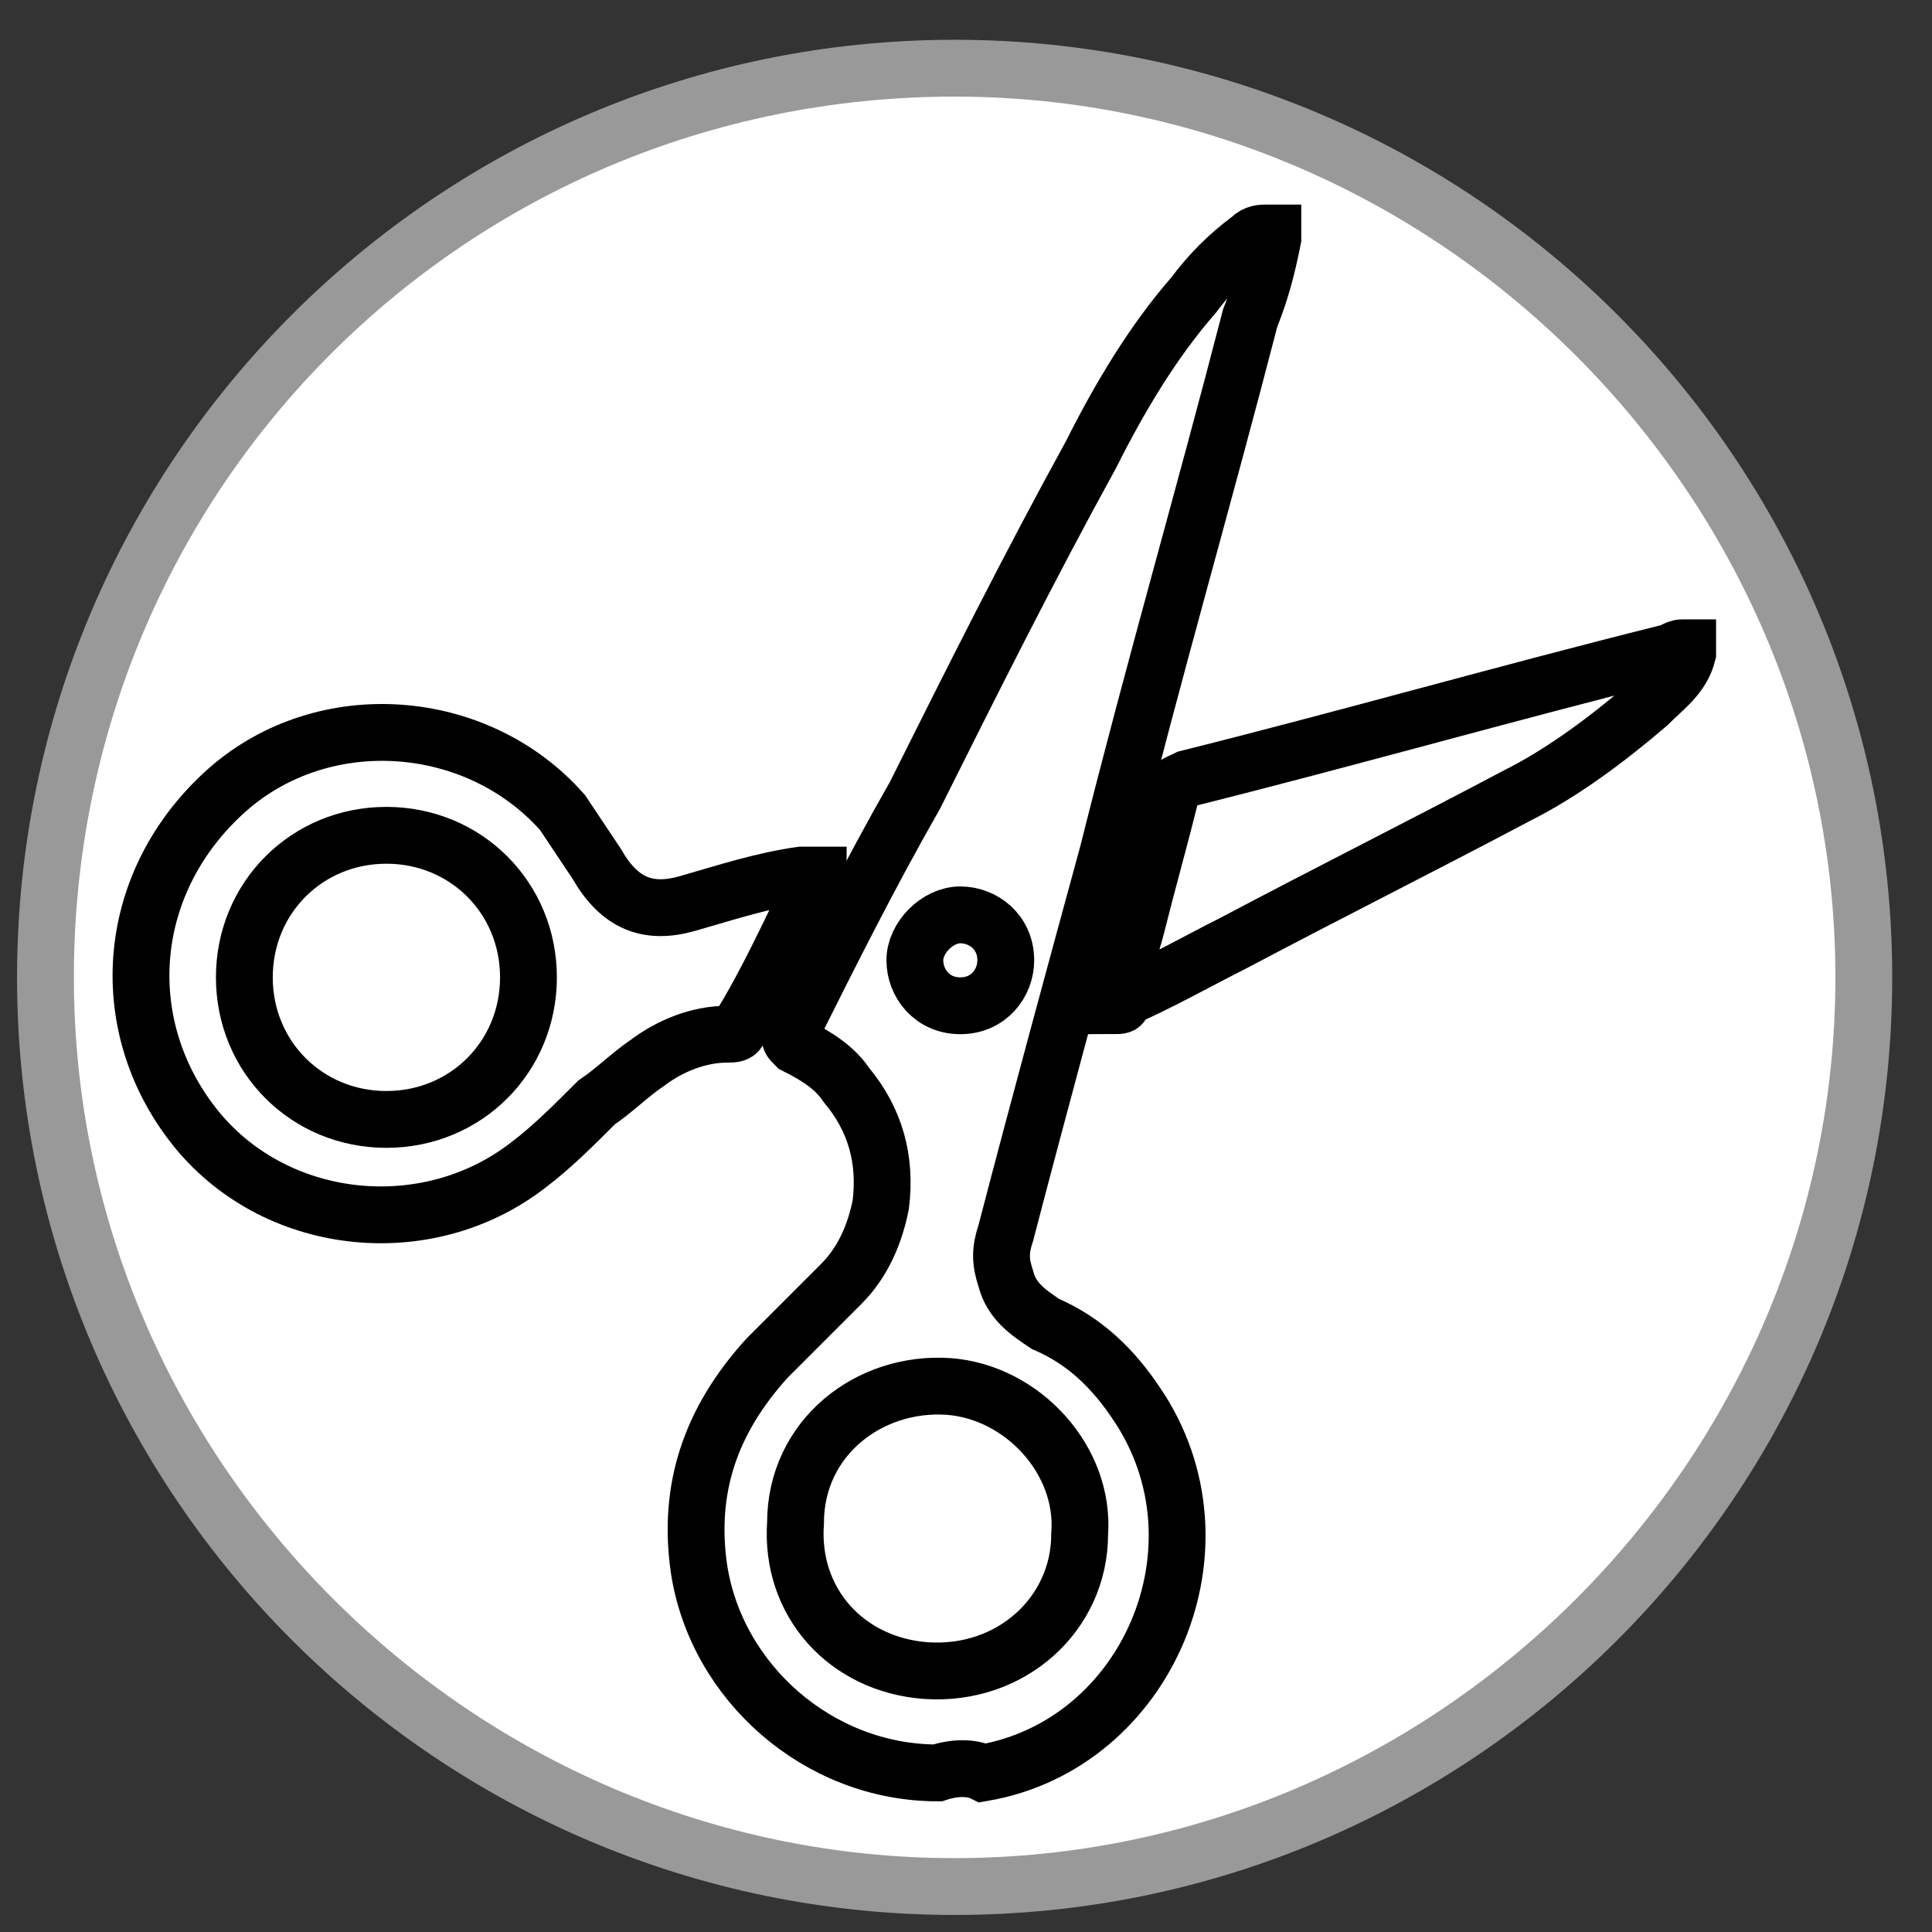 <svg width="34" height="34" viewBox="0 0 34 34" fill="none" xmlns="http://www.w3.org/2000/svg">
<rect x="0" y="0" width="34" height="34" fill="#333333" stroke="none"/>
<path d="M16.8 33.2C8 33.2 0.8 26 0.8 17.2C0.8 8.4 8 1.2 16.8 1.2C25.6 1.2 32.8 8.4 32.8 17.2C32.8 26 25.6 33.2 16.8 33.2Z" fill="white"/>
<path d="M16.8 1.7C25.3 1.7 32.3 8.7 32.3 17.2C32.3 25.7 25.3 32.7 16.8 32.7C8.3 32.7 1.3 25.7 1.3 17.2C1.3 8.6 8.2 1.7 16.8 1.7ZM16.8 0.7C7.7 0.7 0.3 8.1 0.3 17.2C0.3 26.3 7.7 33.7 16.8 33.7C25.9 33.7 33.3 26.3 33.3 17.2C33.3 8.1 25.9 0.7 16.8 0.7Z" fill="#999999"/>
<path d="M16.5 31.2C14.4 31.2 12.6 29.6 12.3 27.6C12.1 26.2 12.5 25 13.5 23.9C13.9 23.5 14.4 23 14.8 22.6C15.2 22.2 15.4 21.7 15.5 21.2C15.6 20.4 15.4 19.7 14.9 19.1C14.7 18.8 14.4 18.6 14 18.4C13.9 18.3 13.9 18.3 13.9 18.2C14.6 16.8 15.3 15.4 16.1 14C17.1 12 18.1 10 19.2 8C19.7 7 20.3 6 21 5.2C21.3 4.8 21.6 4.5 22 4.2C22.1 4.1 22.2 4.1 22.3 4.1H22.4V4.2C22.3 4.7 22.2 5.1 22 5.6C21.2 8.7 20.3 11.8 19.5 15C18.9 17.2 18.3 19.4 17.7 21.7C17.6 22 17.6 22.2 17.7 22.5C17.8 22.9 18.1 23.1 18.4 23.3C19.1 23.6 19.6 24.1 20 24.7C21.7 27.2 20.2 30.7 17.3 31.2C17.1 31.1 16.8 31.1 16.5 31.2ZM19 27C19.1 25.7 18 24.5 16.7 24.4C15.3 24.3 14 25.3 14 26.8C13.9 28.2 14.9 29.3 16.3 29.4C17.8 29.5 19 28.4 19 27ZM16.9 17.7C17.4 17.7 17.7 17.3 17.7 16.9C17.7 16.4 17.3 16.1 16.9 16.1C16.5 16.1 16.1 16.5 16.1 16.9C16.1 17.3 16.4 17.7 16.9 17.7Z" stroke="black" stroke-miterlimit="10"/>
<path d="M14.4 15.4C14.4 15.5 14.4 15.5 14.3 15.6C13.9 16.4 13.5 17.3 13 18.1C13 18.2 12.9 18.2 12.8 18.2C12.3 18.2 11.8 18.4 11.4 18.7C11.1 18.9 10.8 19.2 10.5 19.4C10.1 19.8 9.7 20.2 9.3 20.5C7.5 21.9 4.8 21.6 3.4 19.8C2 18 2.2 15.5 4 13.9C5.7 12.4 8.4 12.6 9.9 14.3C10.1 14.6 10.3 14.9 10.5 15.2C10.9 15.9 11.4 16.1 12.1 15.9C12.8 15.7 13.4 15.5 14.1 15.4C14.3 15.4 14.3 15.4 14.4 15.4ZM9.3 17.2C9.3 15.8 8.2 14.7 6.8 14.7C5.4 14.7 4.3 15.8 4.3 17.2C4.3 18.6 5.4 19.7 6.8 19.7C8.2 19.7 9.3 18.6 9.3 17.2Z" stroke="black" stroke-miterlimit="10"/>
<path d="M19.6 17.7C19.7 17.2 19.9 16.7 20 16.3C20.2 15.5 20.4 14.8 20.6 14C20.6 13.8 20.7 13.8 20.9 13.7C23.7 13 26.5 12.2 29.3 11.5C29.4 11.5 29.5 11.4 29.6 11.4H29.7V11.5C29.6 11.9 29.3 12.1 29 12.4C28.3 13 27.5 13.6 26.7 14C25 14.9 23.4 15.7 21.7 16.6C21.1 16.9 20.4 17.3 19.7 17.6C19.8 17.7 19.7 17.7 19.6 17.7Z" stroke="black" stroke-miterlimit="10"/>
</svg>
